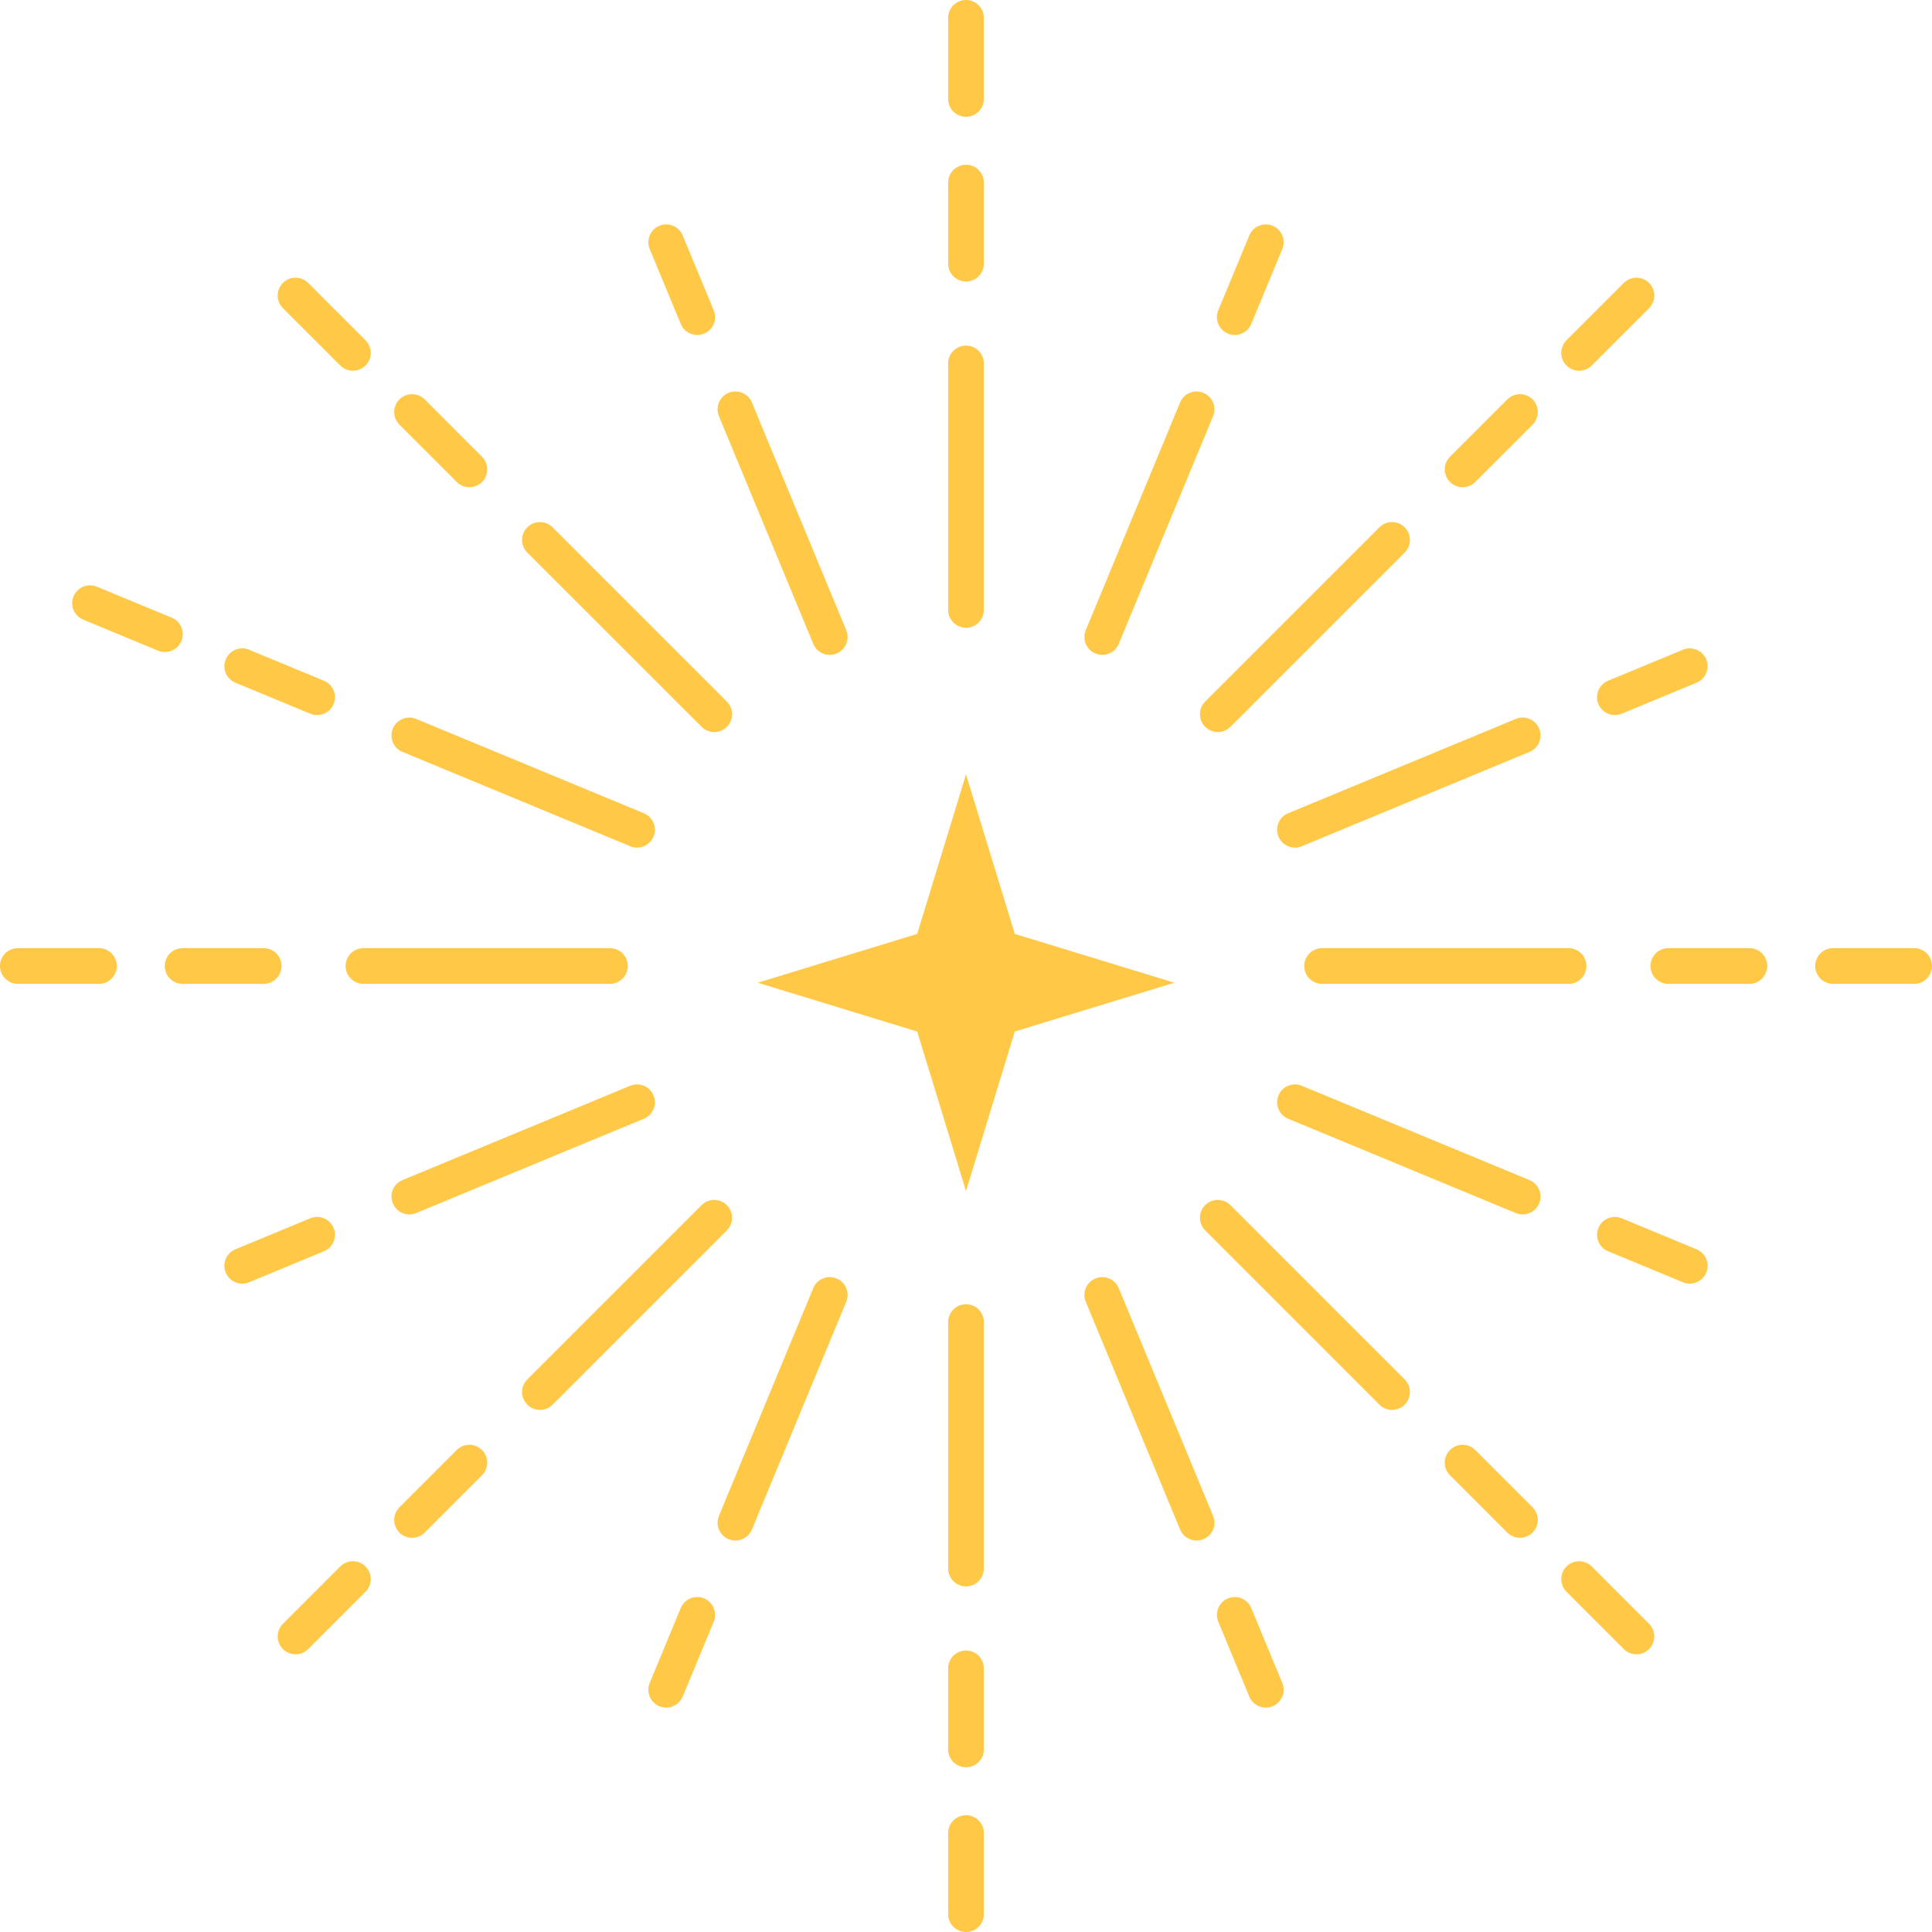 <?xml version="1.0" encoding="iso-8859-1"?>
<!-- Uploaded to: SVG Repo, www.svgrepo.com, Generator: SVG Repo Mixer Tools -->
<!DOCTYPE svg PUBLIC "-//W3C//DTD SVG 1.1//EN" "http://www.w3.org/Graphics/SVG/1.1/DTD/svg11.dtd">
<svg height="800px" width="800px" version="1.1" id="Capa_1" xmlns="http://www.w3.org/2000/svg" xmlns:xlink="http://www.w3.org/1999/xlink" 
	 viewBox="0 0 129.839 129.839" xml:space="preserve">
<g>
	<g>
		<g>
			<g>
				<path style="fill:#FFC847;" d="M64.92,18.919c-0.663,0-1.2-0.537-1.2-1.2v-5.447c0-0.663,0.537-1.2,1.2-1.2
					c0.663,0,1.2,0.537,1.2,1.2v5.447C66.12,18.382,65.583,18.919,64.92,18.919z"/>
			</g>
			<g>
				<path style="fill:#FFC847;" d="M64.92,7.848c-0.663,0-1.2-0.537-1.2-1.2V1.2c0-0.663,0.537-1.2,1.2-1.2
					c0.663,0,1.2,0.537,1.2,1.2v5.447C66.12,7.311,65.583,7.848,64.92,7.848z"/>
			</g>
			<g>
				<path style="fill:#FFC847;" d="M64.92,42.189c-0.663,0-1.2-0.537-1.2-1.2V24.427c0-0.663,0.537-1.2,1.2-1.2
					c0.663,0,1.2,0.537,1.2,1.2v16.563C66.12,41.652,65.583,42.189,64.92,42.189z"/>
			</g>
		</g>
		<g>
			<g>
				<path style="fill:#FFC847;" d="M64.92,118.768c-0.663,0-1.2-0.537-1.2-1.2v-5.448c0-0.663,0.537-1.2,1.2-1.2
					c0.663,0,1.2,0.537,1.2,1.2v5.448C66.12,118.23,65.583,118.768,64.92,118.768z"/>
			</g>
			<g>
				<path style="fill:#FFC847;" d="M64.92,129.839c-0.663,0-1.2-0.537-1.2-1.2v-5.448c0-0.663,0.537-1.2,1.2-1.2
					c0.663,0,1.2,0.537,1.2,1.2v5.448C66.12,129.302,65.583,129.839,64.92,129.839z"/>
			</g>
			<g>
				<path style="fill:#FFC847;" d="M64.92,106.612c-0.663,0-1.2-0.537-1.2-1.2V88.849c0-0.663,0.537-1.2,1.2-1.2
					c0.663,0,1.2,0.537,1.2,1.2v16.563C66.12,106.075,65.583,106.612,64.92,106.612z"/>
			</g>
		</g>
	</g>
	<g>
		<g>
			<g>
				<path style="fill:#FFC847;" d="M46.858,22.513c-0.471,0-0.917-0.279-1.108-0.741l-2.085-5.033
					c-0.254-0.612,0.037-1.314,0.649-1.567c0.608-0.254,1.313,0.038,1.567,0.649l2.085,5.033c0.254,0.612-0.037,1.314-0.65,1.567
					C47.167,22.483,47.011,22.513,46.858,22.513z"/>
			</g>
			<g>
				<path style="fill:#FFC847;" d="M55.763,44.011c-0.471,0-0.917-0.278-1.108-0.741l-6.339-15.302
					c-0.254-0.612,0.037-1.314,0.649-1.567c0.609-0.253,1.314,0.036,1.567,0.649l6.339,15.302c0.254,0.612-0.037,1.314-0.649,1.567
					C56.072,43.981,55.916,44.011,55.763,44.011z"/>
			</g>
		</g>
		<g>
			<g>
				<path style="fill:#FFC847;" d="M85.067,114.76c-0.471,0-0.917-0.279-1.108-0.741l-2.085-5.033
					c-0.254-0.612,0.037-1.314,0.649-1.567c0.609-0.253,1.314,0.037,1.567,0.649l2.085,5.033c0.254,0.612-0.037,1.314-0.649,1.567
					C85.377,114.73,85.221,114.76,85.067,114.76z"/>
			</g>
			<g>
				<path style="fill:#FFC847;" d="M80.416,103.53c-0.471,0-0.917-0.279-1.108-0.741l-6.339-15.303
					c-0.254-0.612,0.037-1.314,0.649-1.567c0.613-0.253,1.314,0.037,1.567,0.649l6.339,15.303c0.254,0.612-0.037,1.314-0.649,1.567
					C80.725,103.501,80.569,103.53,80.416,103.53z"/>
			</g>
		</g>
	</g>
	<g>
		<g>
			<g>
				<path style="fill:#FFC847;" d="M31.545,32.744c-0.307,0-0.614-0.117-0.849-0.352l-3.852-3.853c-0.469-0.469-0.469-1.229,0-1.697
					c0.469-0.469,1.228-0.469,1.697,0l3.852,3.853c0.469,0.469,0.469,1.229,0,1.697C32.159,32.627,31.852,32.744,31.545,32.744z"/>
			</g>
			<g>
				<path style="fill:#FFC847;" d="M23.716,24.915c-0.307,0-0.614-0.117-0.849-0.352l-3.852-3.851c-0.469-0.469-0.469-1.229,0-1.697
					c0.469-0.468,1.228-0.469,1.697,0l3.853,3.852c0.469,0.469,0.469,1.229,0,1.697C24.33,24.798,24.024,24.915,23.716,24.915z"/>
			</g>
			<g>
				<path style="fill:#FFC847;" d="M47.999,49.198c-0.307,0-0.614-0.117-0.849-0.352L35.438,37.135
					c-0.469-0.469-0.469-1.229,0-1.697c0.469-0.469,1.229-0.469,1.697,0L48.848,47.15c0.469,0.469,0.469,1.228,0,1.697
					C48.613,49.081,48.306,49.198,47.999,49.198z"/>
			</g>
		</g>
		<g>
			<g>
				<path style="fill:#FFC847;" d="M102.147,103.347c-0.307,0-0.614-0.117-0.849-0.352l-3.853-3.852
					c-0.469-0.469-0.469-1.229,0-1.697c0.468-0.467,1.228-0.469,1.697,0l3.853,3.852c0.469,0.469,0.469,1.229,0,1.697
					C102.762,103.229,102.455,103.347,102.147,103.347z"/>
			</g>
			<g>
				<path style="fill:#FFC847;" d="M109.977,111.176c-0.307,0-0.614-0.117-0.849-0.351l-3.853-3.853
					c-0.469-0.469-0.469-1.229,0-1.697c0.469-0.469,1.229-0.469,1.697,0l3.852,3.853c0.469,0.469,0.469,1.229,0,1.697
					C110.591,111.059,110.283,111.176,109.977,111.176z"/>
			</g>
			<g>
				<path style="fill:#FFC847;" d="M93.553,94.752c-0.307,0-0.614-0.117-0.849-0.352L80.992,82.688
					c-0.469-0.469-0.469-1.229,0-1.697c0.469-0.469,1.229-0.469,1.697,0l11.712,11.712c0.469,0.469,0.469,1.229,0,1.697
					C94.167,94.635,93.859,94.752,93.553,94.752z"/>
			</g>
		</g>
	</g>
	<g>
		<g>
			<g>
				<path style="fill:#FFC847;" d="M21.313,48.057c-0.153,0-0.309-0.029-0.459-0.092L15.82,45.88
					c-0.612-0.253-0.903-0.955-0.649-1.567c0.254-0.612,0.956-0.903,1.567-0.649l5.033,2.085c0.612,0.253,0.903,0.955,0.649,1.567
					C22.23,47.777,21.783,48.057,21.313,48.057z"/>
			</g>
			<g>
				<path style="fill:#FFC847;" d="M11.084,43.82c-0.153,0-0.309-0.029-0.459-0.092l-5.033-2.085
					c-0.612-0.253-0.903-0.955-0.649-1.567c0.254-0.612,0.956-0.904,1.567-0.649l5.033,2.085c0.612,0.253,0.903,0.955,0.649,1.567
					C12.001,43.541,11.555,43.82,11.084,43.82z"/>
			</g>
			<g>
				<path style="fill:#FFC847;" d="M42.812,56.962c-0.153,0-0.309-0.029-0.459-0.092L27.05,50.531
					c-0.612-0.253-0.903-0.955-0.649-1.567c0.254-0.612,0.955-0.902,1.567-0.649l15.303,6.339c0.612,0.253,0.903,0.955,0.65,1.567
					C43.729,56.683,43.282,56.962,42.812,56.962z"/>
			</g>
		</g>
		<g>
			<g>
				<path style="fill:#FFC847;" d="M113.56,86.267c-0.153,0-0.31-0.029-0.459-0.092l-5.032-2.085
					c-0.612-0.254-0.903-0.955-0.649-1.567c0.254-0.612,0.96-0.903,1.567-0.649l5.032,2.085c0.612,0.254,0.903,0.955,0.649,1.567
					C114.477,85.987,114.03,86.267,113.56,86.267z"/>
			</g>
			<g>
				<path style="fill:#FFC847;" d="M102.33,81.615c-0.153,0-0.309-0.029-0.459-0.092l-15.302-6.339
					c-0.612-0.253-0.903-0.955-0.649-1.567c0.254-0.612,0.956-0.903,1.567-0.649l15.302,6.339c0.612,0.253,0.903,0.955,0.649,1.567
					C103.247,81.336,102.801,81.615,102.33,81.615z"/>
			</g>
		</g>
	</g>
	<g>
		<g>
			<g>
				<path style="fill:#FFC847;" d="M17.72,66.119h-5.447c-0.663,0-1.2-0.537-1.2-1.2s0.537-1.2,1.2-1.2h5.447
					c0.663,0,1.2,0.537,1.2,1.2S18.383,66.119,17.72,66.119z"/>
			</g>
			<g>
				<path style="fill:#FFC847;" d="M6.649,66.119H1.2c-0.663,0-1.2-0.537-1.2-1.2s0.537-1.2,1.2-1.2h5.448
					c0.663,0,1.2,0.537,1.2,1.2S7.312,66.119,6.649,66.119z"/>
			</g>
			<g>
				<path style="fill:#FFC847;" d="M40.99,66.119H24.427c-0.663,0-1.2-0.537-1.2-1.2s0.537-1.2,1.2-1.2H40.99
					c0.663,0,1.2,0.537,1.2,1.2S41.653,66.119,40.99,66.119z"/>
			</g>
		</g>
		<g>
			<g>
				<path style="fill:#FFC847;" d="M117.567,66.119h-5.448c-0.663,0-1.2-0.537-1.2-1.2s0.537-1.2,1.2-1.2h5.448
					c0.663,0,1.2,0.537,1.2,1.2S118.23,66.119,117.567,66.119z"/>
			</g>
			<g>
				<path style="fill:#FFC847;" d="M128.639,66.119h-5.447c-0.663,0-1.2-0.537-1.2-1.2s0.537-1.2,1.2-1.2h5.447
					c0.663,0,1.2,0.537,1.2,1.2S129.302,66.119,128.639,66.119z"/>
			</g>
			<g>
				<path style="fill:#FFC847;" d="M105.413,66.119H88.85c-0.663,0-1.2-0.537-1.2-1.2s0.537-1.2,1.2-1.2h16.563
					c0.663,0,1.2,0.537,1.2,1.2S106.076,66.119,105.413,66.119z"/>
			</g>
		</g>
	</g>
	<g>
		<g>
			<g>
				<path style="fill:#FFC847;" d="M16.279,86.267c-0.471,0-0.917-0.279-1.108-0.741c-0.254-0.612,0.037-1.314,0.649-1.567
					l5.033-2.085c0.61-0.253,1.313,0.037,1.567,0.649c0.254,0.612-0.037,1.314-0.649,1.567l-5.033,2.085
					C16.589,86.237,16.433,86.267,16.279,86.267z"/>
			</g>
			<g>
				<path style="fill:#FFC847;" d="M27.509,81.615c-0.471,0-0.917-0.279-1.108-0.741c-0.254-0.612,0.037-1.314,0.649-1.567
					l15.303-6.339c0.614-0.253,1.313,0.037,1.567,0.649c0.254,0.612-0.037,1.314-0.65,1.567l-15.303,6.339
					C27.817,81.586,27.662,81.615,27.509,81.615z"/>
			</g>
		</g>
		<g>
			<g>
				<path style="fill:#FFC847;" d="M108.527,48.057c-0.471,0-0.917-0.278-1.108-0.741c-0.254-0.612,0.037-1.313,0.649-1.567
					l5.032-2.085c0.609-0.254,1.314,0.036,1.567,0.649c0.254,0.612-0.037,1.313-0.649,1.567l-5.032,2.085
					C108.837,48.027,108.681,48.057,108.527,48.057z"/>
			</g>
			<g>
				<path style="fill:#FFC847;" d="M87.028,56.962c-0.471,0-0.917-0.278-1.108-0.741c-0.254-0.612,0.037-1.314,0.649-1.567
					l15.302-6.339c0.61-0.253,1.313,0.036,1.567,0.649c0.254,0.612-0.037,1.314-0.649,1.567L87.487,56.87
					C87.338,56.933,87.182,56.962,87.028,56.962z"/>
			</g>
		</g>
	</g>
	<g>
		<g>
			<g>
				<path style="fill:#FFC847;" d="M27.692,103.347c-0.308,0-0.614-0.117-0.849-0.352c-0.469-0.469-0.469-1.229,0-1.697l3.852-3.852
					c0.471-0.469,1.231-0.467,1.697,0c0.469,0.469,0.469,1.229,0,1.697l-3.852,3.852C28.307,103.229,27.999,103.347,27.692,103.347z
					"/>
			</g>
			<g>
				<path style="fill:#FFC847;" d="M19.863,111.176c-0.307,0-0.614-0.117-0.849-0.351c-0.469-0.469-0.469-1.229,0-1.697l3.852-3.853
					c0.469-0.469,1.229-0.469,1.697,0c0.469,0.469,0.469,1.229,0,1.697l-3.853,3.853C20.478,111.059,20.17,111.176,19.863,111.176z"
					/>
			</g>
			<g>
				<path style="fill:#FFC847;" d="M36.287,94.752c-0.307,0-0.614-0.117-0.849-0.352c-0.469-0.469-0.469-1.229,0-1.697L47.15,80.991
					c0.469-0.469,1.228-0.469,1.697,0c0.469,0.469,0.469,1.229,0,1.697L37.136,94.4C36.901,94.635,36.594,94.752,36.287,94.752z"/>
			</g>
		</g>
		<g>
			<g>
				<path style="fill:#FFC847;" d="M98.295,32.744c-0.307,0-0.614-0.117-0.849-0.352c-0.469-0.469-0.469-1.229,0-1.697l3.853-3.853
					c0.469-0.469,1.229-0.469,1.697,0c0.469,0.469,0.469,1.229,0,1.697l-3.853,3.853C98.909,32.627,98.602,32.744,98.295,32.744z"/>
			</g>
			<g>
				<path style="fill:#FFC847;" d="M106.124,24.915c-0.308,0-0.614-0.117-0.849-0.352c-0.469-0.469-0.469-1.229,0-1.697l3.853-3.852
					c0.47-0.469,1.229-0.468,1.697,0c0.469,0.469,0.469,1.229,0,1.697l-3.852,3.851C106.738,24.798,106.431,24.915,106.124,24.915z"
					/>
			</g>
			<g>
				<path style="fill:#FFC847;" d="M81.841,49.198c-0.307,0-0.614-0.117-0.849-0.352c-0.469-0.469-0.469-1.229,0-1.697
					l11.712-11.712c0.469-0.469,1.229-0.469,1.697,0c0.469,0.469,0.469,1.229,0,1.697L82.689,48.847
					C82.455,49.081,82.147,49.198,81.841,49.198z"/>
			</g>
		</g>
	</g>
	<g>
		<g>
			<g>
				<path style="fill:#FFC847;" d="M44.772,114.76c-0.153,0-0.309-0.029-0.459-0.092c-0.612-0.253-0.903-0.955-0.649-1.567
					l2.085-5.033c0.254-0.612,0.955-0.902,1.567-0.649c0.612,0.253,0.903,0.955,0.65,1.567l-2.085,5.033
					C45.689,114.48,45.243,114.76,44.772,114.76z"/>
			</g>
			<g>
				<path style="fill:#FFC847;" d="M49.424,103.53c-0.153,0-0.309-0.029-0.459-0.092c-0.612-0.253-0.903-0.955-0.649-1.567
					l6.339-15.303c0.254-0.612,0.955-0.902,1.567-0.649c0.612,0.253,0.903,0.955,0.649,1.567l-6.339,15.303
					C50.341,103.251,49.895,103.53,49.424,103.53z"/>
			</g>
		</g>
		<g>
			<g>
				<path style="fill:#FFC847;" d="M82.982,22.513c-0.153,0-0.309-0.029-0.459-0.092c-0.612-0.253-0.903-0.955-0.649-1.567
					l2.085-5.033c0.254-0.611,0.955-0.903,1.567-0.649c0.612,0.253,0.903,0.955,0.649,1.567l-2.085,5.033
					C83.899,22.233,83.453,22.513,82.982,22.513z"/>
			</g>
			<g>
				<path style="fill:#FFC847;" d="M74.077,44.011c-0.153,0-0.309-0.029-0.459-0.092c-0.612-0.253-0.903-0.955-0.649-1.567
					l6.339-15.302c0.254-0.612,0.957-0.902,1.567-0.649c0.612,0.253,0.903,0.955,0.649,1.567L75.186,43.27
					C74.994,43.731,74.548,44.011,74.077,44.011z"/>
			</g>
		</g>
	</g>
	<g>
		<polygon style="fill:#FFC847;" points="64.92,52.043 68.2,62.763 78.92,66.043 68.2,69.323 64.92,80.043 61.64,69.323 
			50.92,66.043 61.64,62.763 		"/>
	</g>
</g>
</svg>